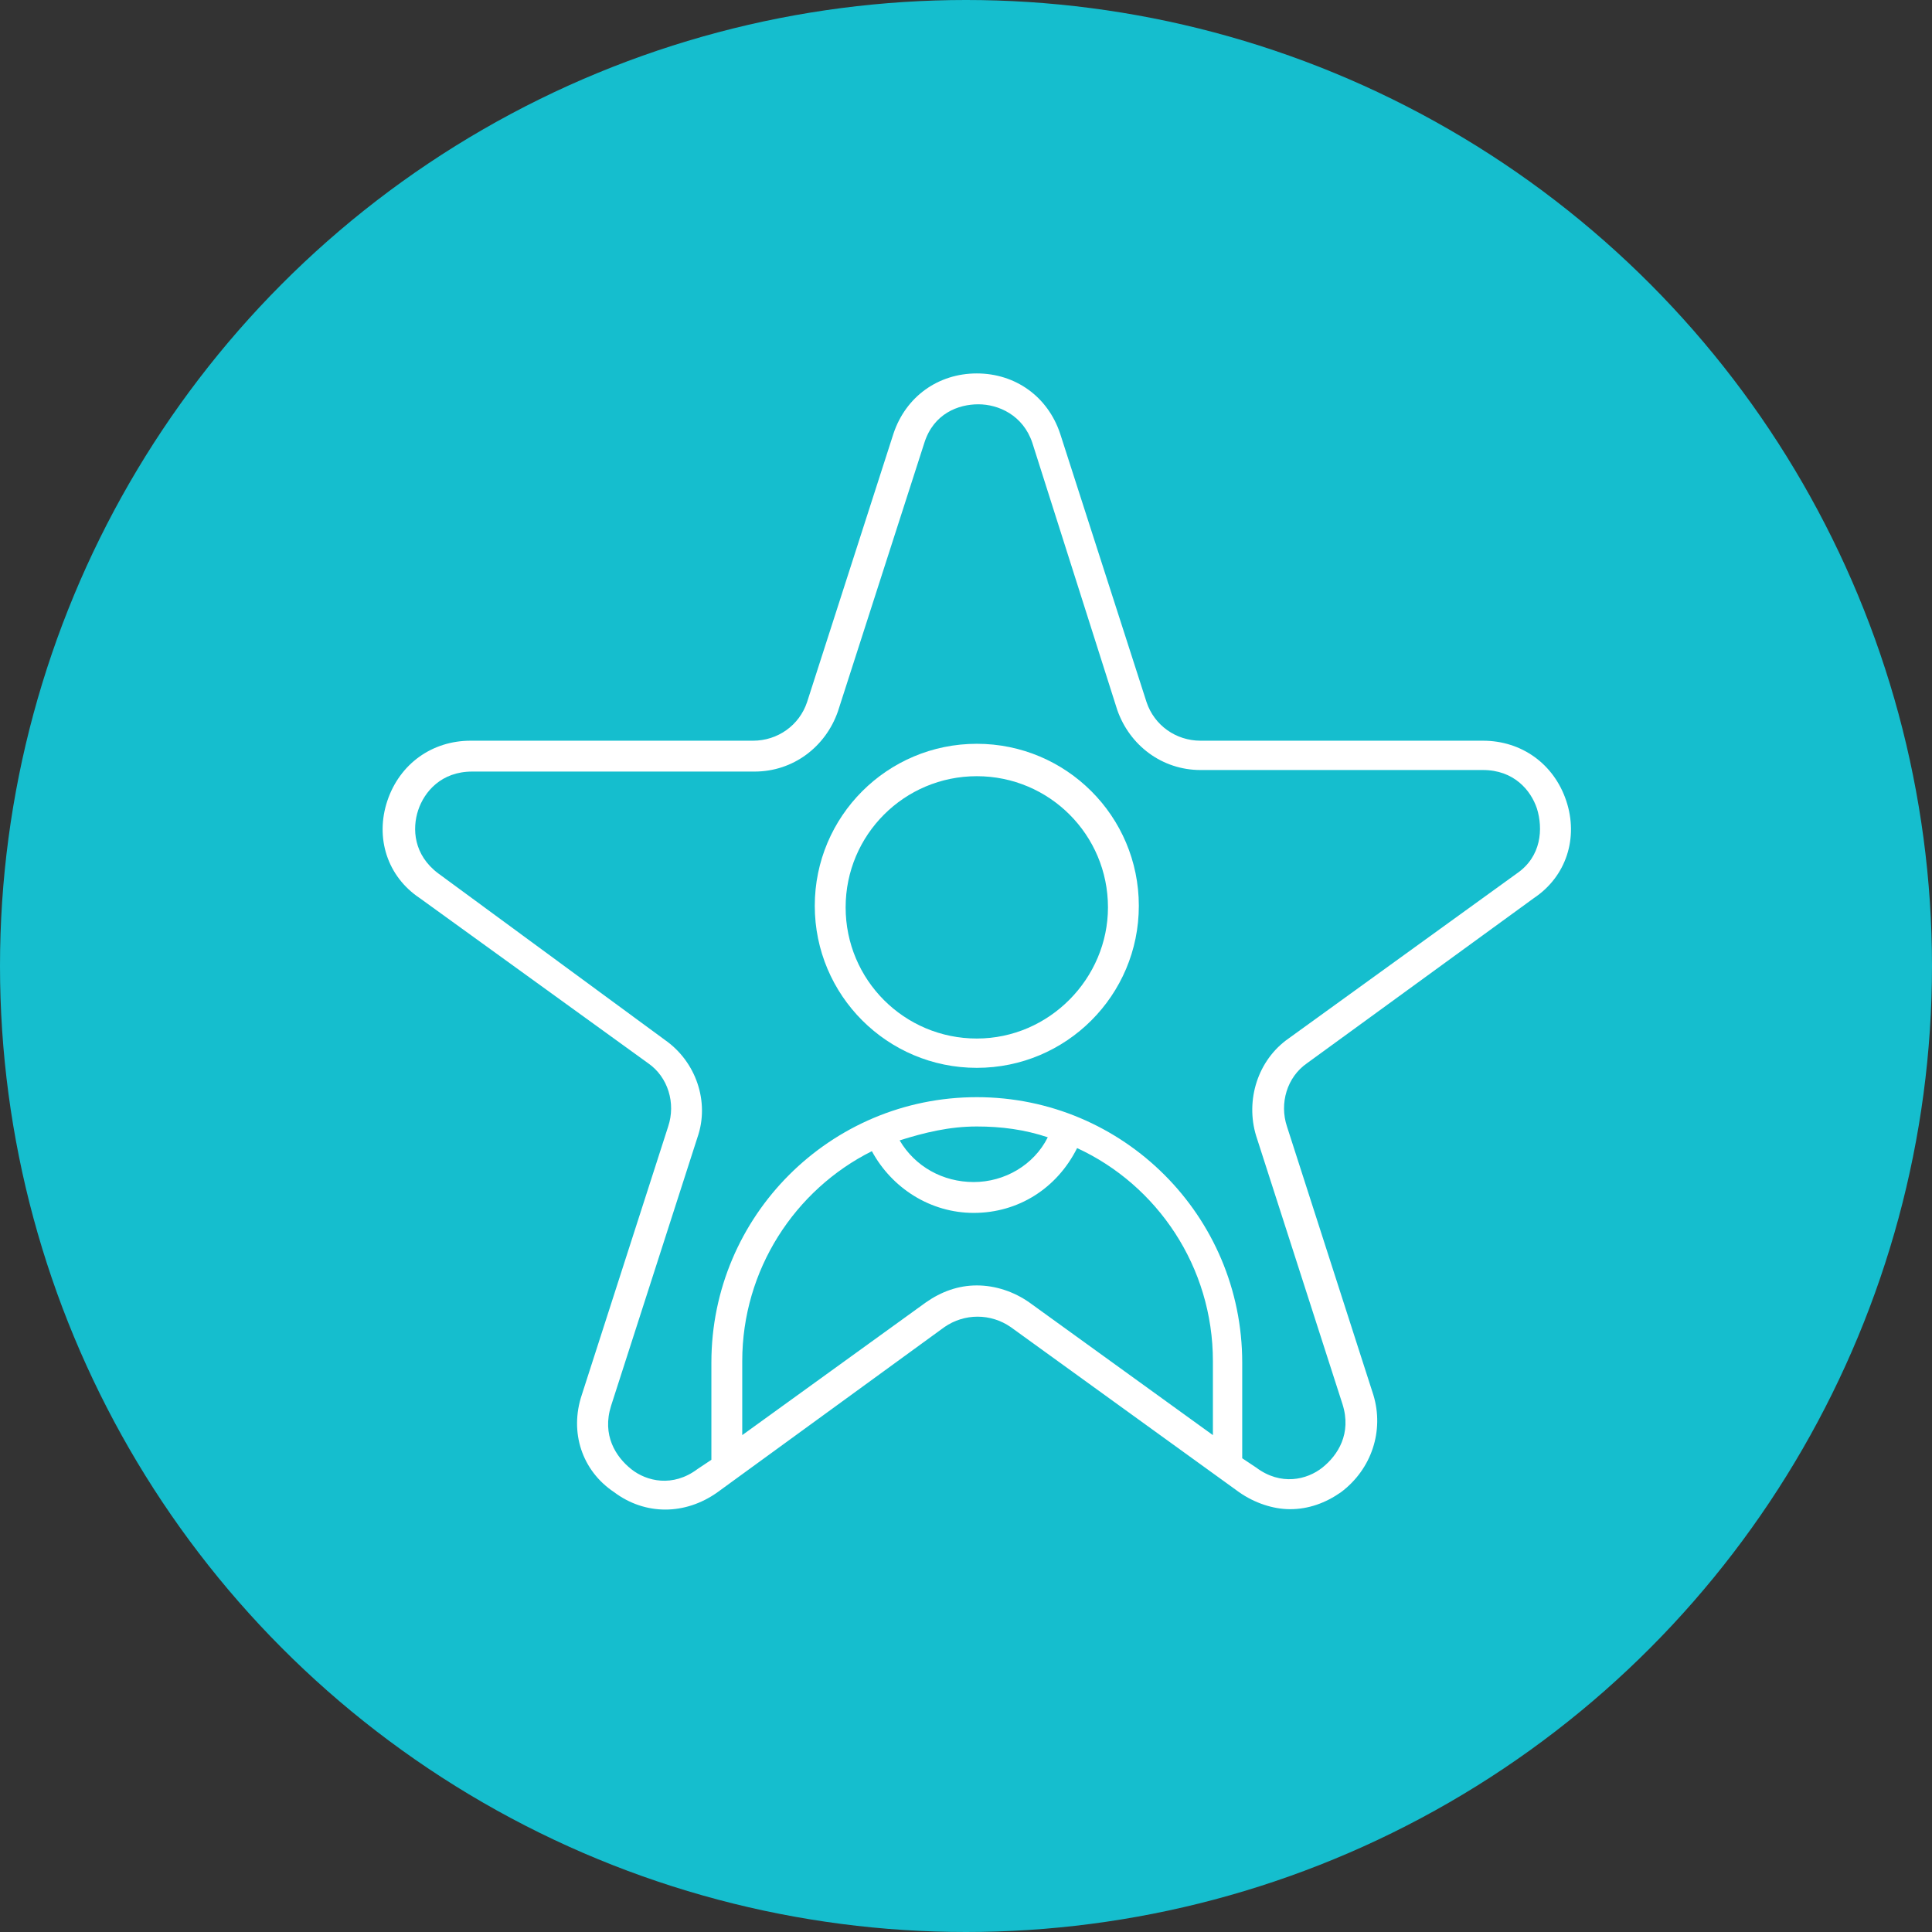 <svg xmlns="http://www.w3.org/2000/svg" xml:space="preserve" x="0" y="0" version="1.1" viewBox="0 0 125.2 125.2"><rect x="0" y="0" width="125.2" height="125.2" fill="#333333" stroke="none"/><circle fill="#15bece" cx="62.6" cy="62.6" r="62.6"/><path d="M101.5 51.9c-.8-2.4-2.9-3.9-5.4-3.9H77.8c-1.6 0-3-1-3.5-2.5l-5.6-17.4c-.8-2.4-2.9-3.9-5.4-3.9-2.5 0-4.6 1.5-5.4 3.9l-5.6 17.4c-.5 1.5-1.9 2.5-3.5 2.5H30.5c-2.5 0-4.6 1.5-5.4 3.9-.8 2.4 0 4.9 2.1 6.3L42 68.9c1.3.9 1.8 2.6 1.3 4.1l-5.6 17.4c-.8 2.4 0 4.9 2.1 6.3 2 1.5 4.6 1.5 6.7 0L61.2 86c1.3-.9 3-.9 4.3 0l14.8 10.7c1 .7 2.2 1.1 3.3 1.1 1.2 0 2.3-.4 3.3-1.1 2-1.5 2.8-4 2.1-6.3L83.4 73c-.5-1.5 0-3.2 1.3-4.1l14.7-10.7c2.1-1.4 2.9-3.9 2.1-6.3zM63.3 83.3c-1.2 0-2.3.4-3.3 1.1L48.1 93v-4.8c0-5.9 3.4-11.1 8.4-13.6 1.3 2.4 3.8 4 6.6 4 2.9 0 5.4-1.6 6.7-4.2 5.2 2.4 8.8 7.7 8.8 13.8V93l-11.9-8.6c-1-.7-2.2-1.1-3.4-1.1zm-5-9.4c1.6-.5 3.2-.9 5-.9 1.6 0 3.1.2 4.6.7-.9 1.8-2.8 2.9-4.8 2.9s-3.8-1-4.8-2.7zm40-17.3L83.5 67.3c-2 1.4-2.8 4-2.1 6.3L87 91c.6 1.9-.3 3.3-1.3 4.1s-2.7 1.2-4.3 0l-.9-.6v-6.2c0-9.5-7.7-17.2-17.2-17.2s-17.2 7.7-17.2 17.2v6.3l-.9.6c-1.6 1.2-3.3.8-4.3 0S39 93 39.6 91.1l5.6-17.4c.8-2.3-.1-4.9-2.1-6.3L28.4 56.6c-1.6-1.2-1.7-2.9-1.3-4.1.4-1.2 1.5-2.5 3.5-2.5h18.3c2.5 0 4.6-1.6 5.4-3.9l5.6-17.4c.6-1.9 2.2-2.5 3.5-2.5 1.3 0 2.9.7 3.5 2.5L72.4 46c.8 2.3 2.9 3.9 5.4 3.9h18.3c2 0 3.1 1.3 3.5 2.5.4 1.3.3 3.1-1.3 4.2z" fill="#fff"/><path d="M63.3 48.2c-5.8 0-10.5 4.7-10.5 10.5s4.7 10.5 10.5 10.5 10.5-4.7 10.5-10.5-4.7-10.5-10.5-10.5zm0 19.1c-4.7 0-8.5-3.8-8.5-8.5s3.8-8.5 8.5-8.5 8.5 3.8 8.5 8.5c0 4.6-3.8 8.5-8.5 8.5z" fill="#fff"/></svg>